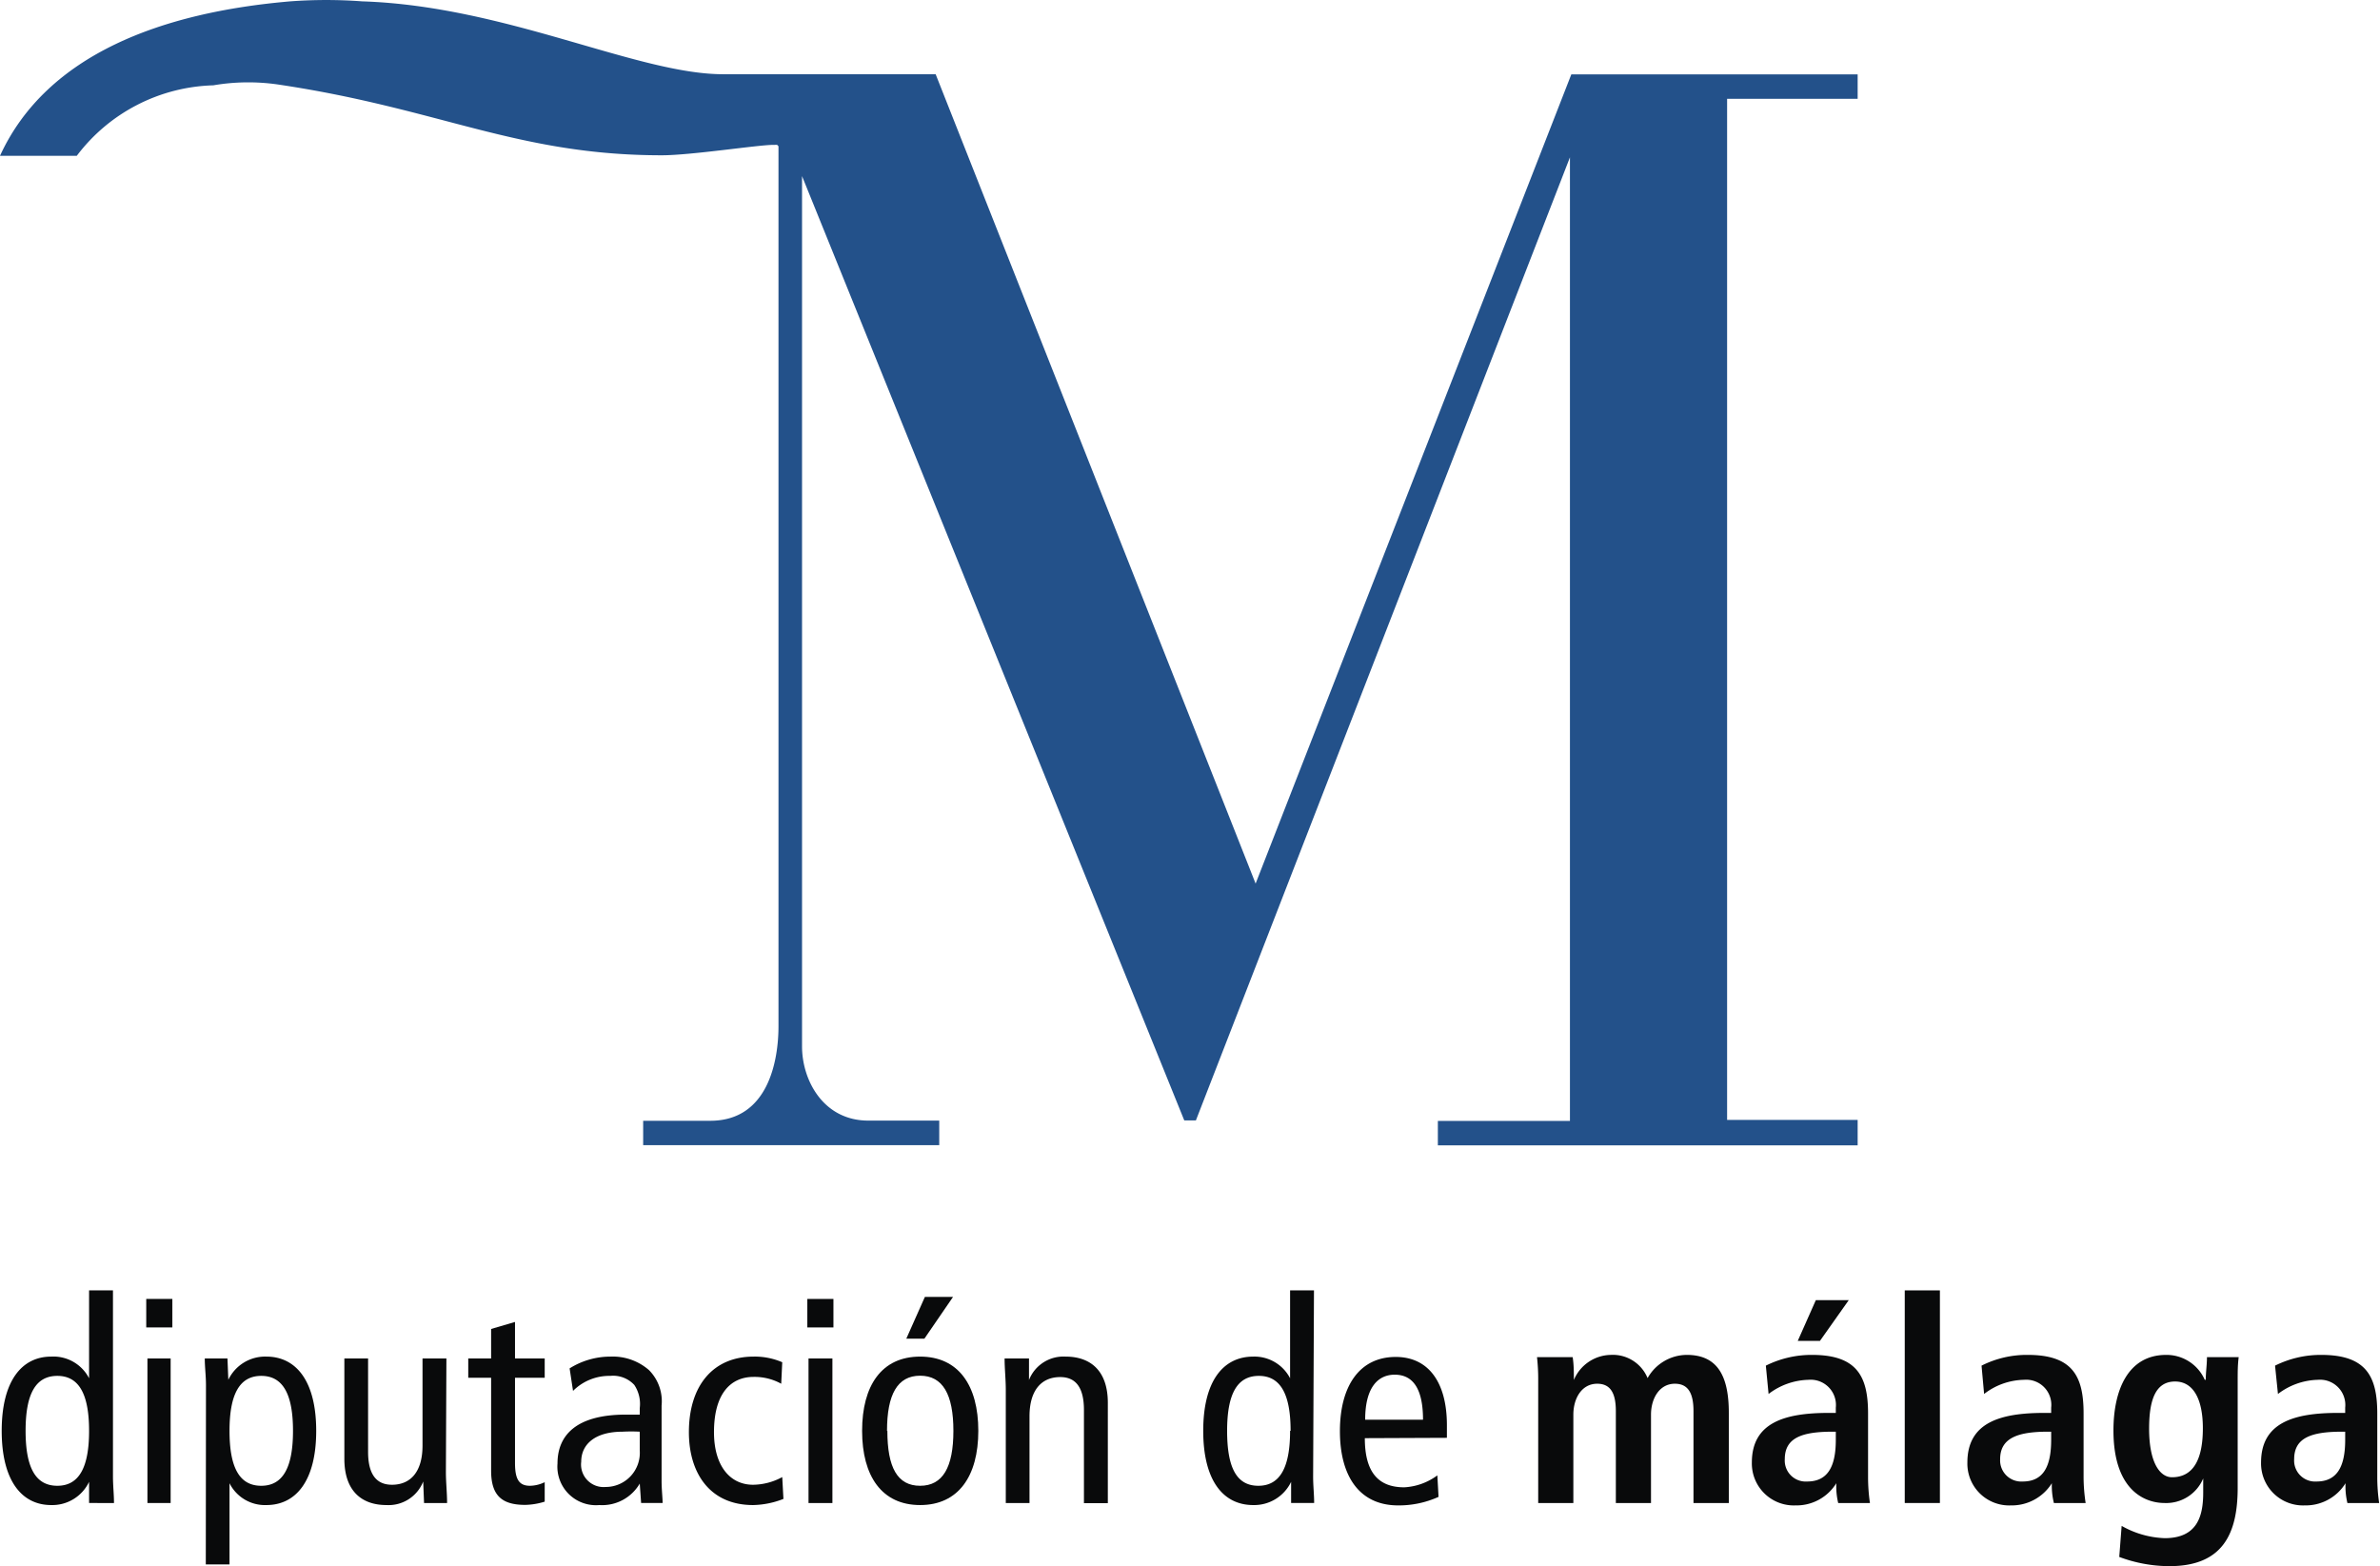 <svg xmlns="http://www.w3.org/2000/svg" viewBox="0 0 139.47 91.78"><defs><style>.cls-1{fill:#23518a;}.cls-1,.cls-2{fill-rule:evenodd;}.cls-2,.cls-3{fill:#090a0b;}</style></defs><title>logoDiputacion_min</title><g id="Capa_2" data-name="Capa 2"><g id="Capa_1-2" data-name="Capa 1"><path class="cls-1" d="M17,.08a28.44,28.44,0,0,1,4.23,0c8.4.27,16.08,4.26,21.13,4.27H54.83L73.58,51.78,92.08,4.36h16.78V5.79h-7.65V65.63h7.65v1.49H84.26V65.69H92V9.22L70.08,65.66H69.4L47,10.32v51c0,2,1.26,4.35,3.88,4.35h4.16v1.44H37.69V65.68h3.93c3.44,0,4-3.6,4-5.54V8.57c-.11-.1,0-.08-.31-.08-.88,0-4.82.61-6.52.61-8.51,0-13-2.74-22.51-4.15A12.15,12.15,0,0,0,12.5,5a10.38,10.38,0,0,0-8,4.13H0C2.74,3.16,9.54.72,17,.08"/><path class="cls-2" d="M6.62,75.62H5.22v5.15h0A2.35,2.35,0,0,0,3,79.5C1.28,79.5.1,80.92.1,83.85S1.28,88.2,3,88.2a2.39,2.39,0,0,0,2.22-1.36h0l0,1.24H6.68c0-.51-.06-1-.06-1.56Zm-1.4,8.23c0,2.13-.58,3.22-1.86,3.22S1.5,86,1.5,83.85s.58-3.22,1.86-3.22,1.86,1.09,1.86,3.22"/><path class="cls-2" d="M8.57,77.79H10.1V76.12H8.57Zm.07,10.29H10V79.61H8.64Z"/><path class="cls-2" d="M12.06,91.68h1.39V86.92h0a2.32,2.32,0,0,0,2.16,1.28c1.74,0,2.92-1.43,2.92-4.35s-1.18-4.35-2.92-4.35a2.39,2.39,0,0,0-2.23,1.36h0l-.05-1.25H12c0,.52.07,1,.07,1.56Zm1.39-7.83c0-2.13.58-3.22,1.86-3.22s1.86,1.09,1.86,3.22-.58,3.22-1.86,3.22S13.45,86,13.45,83.85"/><path class="cls-2" d="M26.16,79.61h-1.4v5.1c0,1.53-.69,2.3-1.79,2.3-.9,0-1.4-.59-1.4-1.93V79.61H20.18v5.88c0,1.87,1,2.71,2.47,2.71a2.18,2.18,0,0,0,2.15-1.38h0l.05,1.26h1.35c0-.59-.07-1.21-.07-1.82Z"/><path class="cls-2" d="M31.92,86.86a2.06,2.06,0,0,1-.86.21c-.63,0-.88-.36-.88-1.33v-5h1.74V79.61H30.18V77.47l-1.4.41v1.73H27.44v1.13h1.34v5.45c0,1.5.68,2,2,2A4.11,4.11,0,0,0,31.92,88Z"/><path class="cls-2" d="M37.49,85a2,2,0,0,1-2,2.14,1.32,1.32,0,0,1-1.43-1.48c0-1,.78-1.76,2.43-1.76a9.35,9.35,0,0,1,1,0Zm-3.91-3.49a3,3,0,0,1,2.18-.88,1.69,1.69,0,0,1,1.41.53,2,2,0,0,1,.32,1.36v.38h-.82c-2.91,0-4,1.22-4,2.86a2.26,2.26,0,0,0,2.45,2.44,2.55,2.55,0,0,0,2.37-1.26h0l.08,1.14h1.26c0-.29-.06-.79-.06-1.29V82.37a2.59,2.59,0,0,0-.74-2.08,3.23,3.23,0,0,0-2.26-.79,4.49,4.49,0,0,0-2.39.69Z"/><path class="cls-2" d="M45.84,79.83a4.06,4.06,0,0,0-1.68-.33c-2.36,0-3.79,1.69-3.79,4.43,0,2.4,1.23,4.27,3.76,4.27a5.11,5.11,0,0,0,1.78-.36l-.07-1.28a3.64,3.64,0,0,1-1.71.45c-1.36,0-2.29-1.12-2.29-3.08,0-2.29,1-3.24,2.32-3.24a3.24,3.24,0,0,1,1.62.4Z"/><path class="cls-2" d="M47.31,77.79h1.53V76.12H47.31Zm.07,10.29h1.4V79.61h-1.4Z"/><path class="cls-2" d="M50.52,83.85c0,2.66,1.16,4.35,3.4,4.35s3.41-1.69,3.41-4.35-1.16-4.35-3.41-4.35-3.4,1.69-3.4,4.35m1.46,0c0-2.13.61-3.23,1.94-3.23s1.95,1.1,1.95,3.23-.62,3.22-1.95,3.22S52,86,52,83.85m1.11-5.4h1.06L55.85,76H54.2Z"/><path class="cls-2" d="M58.94,88.08h1.39V83c0-1.53.7-2.3,1.8-2.3.89,0,1.39.58,1.39,1.93v5.46h1.4V82.21c0-1.87-1-2.71-2.48-2.71a2.17,2.17,0,0,0-2.14,1.37h0l0-1.26H58.87c0,.6.07,1.22.07,1.83Z"/><path class="cls-2" d="M77,75.62h-1.4v5.15h0a2.35,2.35,0,0,0-2.16-1.27c-1.75,0-2.93,1.42-2.93,4.35s1.18,4.35,2.93,4.35a2.4,2.4,0,0,0,2.22-1.36h0l0,1.24h1.35c0-.51-.06-1-.06-1.56Zm-1.4,8.23c0,2.13-.58,3.22-1.86,3.22S71.91,86,71.91,83.85s.58-3.22,1.86-3.22,1.86,1.09,1.86,3.22"/><path class="cls-2" d="M80,83.2c0-2,.83-2.64,1.73-2.64,1.11,0,1.66.88,1.66,2.64Zm4.79,1.06v-.74c0-2.5-1.07-4-3-4-2.11,0-3.27,1.69-3.27,4.35s1.16,4.35,3.41,4.35a5.64,5.64,0,0,0,2.37-.5l-.07-1.26a3.58,3.58,0,0,1-1.94.7c-1.54,0-2.31-.91-2.31-2.88Z"/><path class="cls-2" d="M90.14,88.08H92.2V82.9c0-.94.48-1.81,1.4-1.81.76,0,1.09.53,1.09,1.6v5.39h2.06V82.9c0-.94.49-1.81,1.4-1.81.76,0,1.09.53,1.09,1.6v5.39h2.07V82.8c0-2.07-.6-3.4-2.46-3.4a2.65,2.65,0,0,0-2.3,1.36,2.2,2.2,0,0,0-2.16-1.36,2.39,2.39,0,0,0-2.16,1.47h0c0-.44,0-.89-.07-1.34H90.07a11.57,11.57,0,0,1,.07,1.39Z"/><path class="cls-2" d="M107.58,84.38c0,1.53-.45,2.44-1.68,2.44a1.23,1.23,0,0,1-1.31-1.31c0-1.25,1-1.61,2.81-1.61h.18Zm-3.94-2.69a4,4,0,0,1,2.34-.83,1.48,1.48,0,0,1,1.6,1.63v.31h-.42c-2.6,0-4.5.58-4.5,2.91a2.46,2.46,0,0,0,2.56,2.51,2.74,2.74,0,0,0,2.39-1.3h0a4.2,4.2,0,0,0,.11,1.16h1.86a10.57,10.57,0,0,1-.11-1.51V82.84c0-2.15-.62-3.44-3.28-3.44a6,6,0,0,0-2.71.63Zm1.71-3.11h1.3l1.69-2.39h-1.93Z"/><rect class="cls-3" x="111.62" y="75.62" width="2.06" height="12.46"/><path class="cls-2" d="M120.2,84.38c0,1.53-.44,2.44-1.67,2.44a1.24,1.24,0,0,1-1.32-1.31c0-1.25,1.05-1.61,2.81-1.61h.18Zm-3.93-2.69a3.93,3.93,0,0,1,2.34-.83,1.47,1.47,0,0,1,1.59,1.63v.31h-.41c-2.61,0-4.5.58-4.5,2.91a2.45,2.45,0,0,0,2.55,2.51,2.77,2.77,0,0,0,2.4-1.3h0a4.18,4.18,0,0,0,.12,1.16h1.86a10.31,10.31,0,0,1-.12-1.51V82.84c0-2.15-.61-3.44-3.27-3.44a5.89,5.89,0,0,0-2.71.63Z"/><path class="cls-2" d="M124.19,91.24a8.41,8.41,0,0,0,2.94.54c3.14,0,4-1.92,4-4.59V80.87c0-.44,0-.89.06-1.34h-1.86c0,.45-.07.88-.07,1.33h-.06a2.45,2.45,0,0,0-2.26-1.46c-2.24,0-3.09,2.07-3.09,4.43,0,3.46,1.79,4.25,3,4.25a2.35,2.35,0,0,0,2.26-1.44h0v.82c0,1.34-.31,2.68-2.26,2.68a5.48,5.48,0,0,1-2.52-.72Zm1.75-7.52c0-1.75.41-2.74,1.49-2.76s1.66,1,1.66,2.74-.51,2.87-1.81,2.87c-.7,0-1.34-.84-1.34-2.85"/><path class="cls-2" d="M137.43,84.38c0,1.53-.45,2.44-1.68,2.44a1.23,1.23,0,0,1-1.31-1.31c0-1.25,1-1.61,2.81-1.61h.18Zm-3.94-2.69a4,4,0,0,1,2.34-.83,1.48,1.48,0,0,1,1.6,1.63v.31H137c-2.6,0-4.5.58-4.5,2.91a2.46,2.46,0,0,0,2.56,2.51,2.74,2.74,0,0,0,2.39-1.3h0a4.2,4.2,0,0,0,.11,1.16h1.86a10.57,10.57,0,0,1-.11-1.51V82.84c0-2.15-.62-3.44-3.28-3.44a6,6,0,0,0-2.71.63Z"/></g></g></svg>